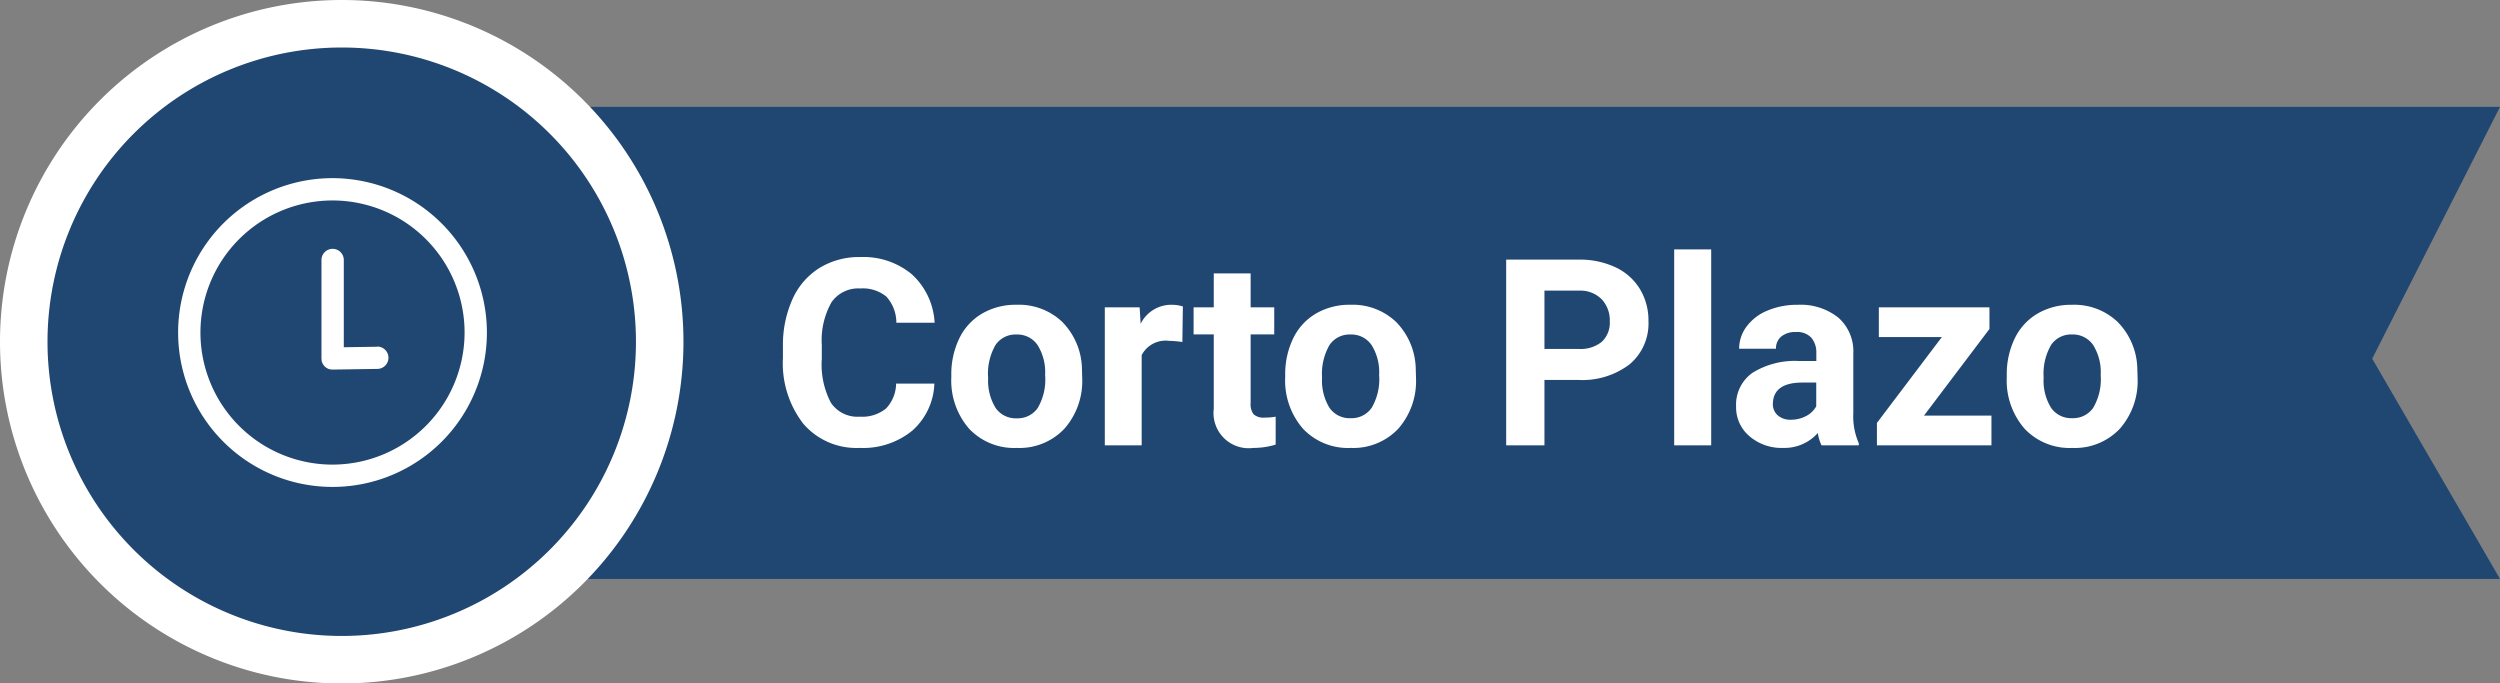 <svg xmlns="http://www.w3.org/2000/svg" width="105.251" height="28.774" viewBox="0 0 105.251 28.774">
  <rect x="0" y="0" width="105.251" height="28.774" fill="#808080" stroke="none"/>
  <g id="Group_24" data-name="Group 24" transform="translate(1749.5 -499.5)">
    <path id="Rectangle" d="M14,2h92.251L100.87,12.6l5.381,9.273H14Z" transform="translate(-1750.5 502)" fill="#204672" fill-rule="evenodd"/>
    <path id="Oval" d="M13.387,0A13.387,13.387,0,1,1,0,13.387,13.387,13.387,0,0,1,13.387,0Z" transform="translate(-1748.5 500.5)" fill="#204672" stroke="#fff" stroke-width="2"/>
    <path id="Path_17" data-name="Path 17" d="M6.837-2.6A2.767,2.767,0,0,1,5.906-.618,3.273,3.273,0,0,1,3.69.107,2.943,2.943,0,0,1,1.324-.905a4.151,4.151,0,0,1-.862-2.78v-.478a4.688,4.688,0,0,1,.4-1.987A2.979,2.979,0,0,1,2-7.469a3.182,3.182,0,0,1,1.716-.459A3.188,3.188,0,0,1,5.892-7.2a2.974,2.974,0,0,1,.956,2.036H5.237a1.633,1.633,0,0,0-.422-1.1,1.561,1.561,0,0,0-1.1-.341,1.369,1.369,0,0,0-1.206.577,3.236,3.236,0,0,0-.411,1.791v.591a3.463,3.463,0,0,0,.384,1.853,1.344,1.344,0,0,0,1.211.585A1.591,1.591,0,0,0,4.8-1.55,1.54,1.54,0,0,0,5.226-2.6Zm.714-.354A3.447,3.447,0,0,1,7.885-4.5a2.438,2.438,0,0,1,.959-1.047A2.8,2.8,0,0,1,10.3-5.919a2.646,2.646,0,0,1,1.92.72,2.889,2.889,0,0,1,.83,1.955l.011.4A3.038,3.038,0,0,1,12.311-.7a2.6,2.6,0,0,1-2,.808A2.608,2.608,0,0,1,8.3-.7,3.091,3.091,0,0,1,7.552-2.89Zm1.552.11a2.172,2.172,0,0,0,.312,1.267,1.028,1.028,0,0,0,.892.438,1.03,1.03,0,0,0,.881-.433A2.377,2.377,0,0,0,11.5-2.962a2.151,2.151,0,0,0-.317-1.259,1.03,1.03,0,0,0-.892-.446,1.013,1.013,0,0,0-.881.444A2.417,2.417,0,0,0,9.1-2.849Zm8.175-1.507A4.217,4.217,0,0,0,16.72-4.4a1.137,1.137,0,0,0-1.155.6V0H14.013V-5.812h1.466l.043.693a1.438,1.438,0,0,1,1.294-.8,1.626,1.626,0,0,1,.483.07ZM20.152-7.24v1.429h.994v1.139h-.994v2.9a.693.693,0,0,0,.124.462.62.62,0,0,0,.473.14,2.475,2.475,0,0,0,.457-.038V-.032a3.2,3.2,0,0,1-.94.14A1.482,1.482,0,0,1,18.6-1.542V-4.673h-.849V-5.812H18.6V-7.24Zm1.456,4.281A3.447,3.447,0,0,1,21.941-4.5,2.438,2.438,0,0,1,22.9-5.548a2.8,2.8,0,0,1,1.453-.371,2.646,2.646,0,0,1,1.92.72,2.889,2.889,0,0,1,.83,1.955l.011.4A3.038,3.038,0,0,1,26.367-.7a2.6,2.6,0,0,1-2,.808A2.608,2.608,0,0,1,22.357-.7a3.091,3.091,0,0,1-.749-2.191Zm1.552.11a2.172,2.172,0,0,0,.312,1.267,1.028,1.028,0,0,0,.892.438,1.03,1.03,0,0,0,.881-.433,2.377,2.377,0,0,0,.317-1.385,2.151,2.151,0,0,0-.317-1.259,1.03,1.03,0,0,0-.892-.446,1.013,1.013,0,0,0-.881.444A2.417,2.417,0,0,0,23.16-2.849Zm9.362.094V0H30.911V-7.82h3.051a3.53,3.53,0,0,1,1.55.322,2.375,2.375,0,0,1,1.029.916,2.553,2.553,0,0,1,.36,1.351,2.245,2.245,0,0,1-.787,1.813,3.277,3.277,0,0,1-2.178.663Zm0-1.305h1.439a1.415,1.415,0,0,0,.975-.3,1.094,1.094,0,0,0,.336-.859,1.29,1.29,0,0,0-.338-.929A1.264,1.264,0,0,0,34-6.515H32.522ZM39.542,0H37.984V-8.25h1.558Zm4.646,0a1.724,1.724,0,0,1-.156-.521,1.878,1.878,0,0,1-1.466.628,2.063,2.063,0,0,1-1.415-.494,1.589,1.589,0,0,1-.561-1.246,1.642,1.642,0,0,1,.685-1.418,3.379,3.379,0,0,1,1.979-.5h.714v-.333a.958.958,0,0,0-.207-.645.813.813,0,0,0-.653-.242.925.925,0,0,0-.615.188.639.639,0,0,0-.223.516H40.718A1.559,1.559,0,0,1,41.03-5a2.059,2.059,0,0,1,.881-.674,3.21,3.21,0,0,1,1.278-.244,2.536,2.536,0,0,1,1.705.54,1.888,1.888,0,0,1,.631,1.517v2.519a2.778,2.778,0,0,0,.231,1.251V0ZM42.9-1.08a1.337,1.337,0,0,0,.634-.153,1,1,0,0,0,.43-.411v-1h-.58q-1.166,0-1.241.806l-.005.091a.621.621,0,0,0,.2.478A.793.793,0,0,0,42.9-1.08Zm5.6-.172h2.841V0H46.519V-.945L49.253-4.56H46.6V-5.812h4.657V-4.9Zm3.486-1.708A3.447,3.447,0,0,1,52.32-4.5a2.438,2.438,0,0,1,.959-1.047,2.8,2.8,0,0,1,1.453-.371,2.646,2.646,0,0,1,1.92.72,2.889,2.889,0,0,1,.83,1.955l.011.4A3.038,3.038,0,0,1,56.746-.7a2.6,2.6,0,0,1-2,.808A2.608,2.608,0,0,1,52.736-.7a3.091,3.091,0,0,1-.749-2.191Zm1.552.11a2.172,2.172,0,0,0,.312,1.267,1.028,1.028,0,0,0,.892.438,1.03,1.03,0,0,0,.881-.433,2.377,2.377,0,0,0,.317-1.385,2.151,2.151,0,0,0-.317-1.259,1.03,1.03,0,0,0-.892-.446,1.013,1.013,0,0,0-.881.444A2.417,2.417,0,0,0,53.539-2.849Z" transform="translate(-1717 518.25)" fill="#fff"/>
    <g id="time-svgrepo-com" transform="translate(-1742.001 507)">
      <path id="Path_3" data-name="Path 3" d="M6.5,0A6.5,6.5,0,1,0,13,6.5,6.507,6.507,0,0,0,6.5,0Zm0,12.06A5.56,5.56,0,1,1,12.06,6.5,5.566,5.566,0,0,1,6.5,12.06Z" fill="#fff"/>
      <path id="Path_4" data-name="Path 4" d="M40.851,23.122h-.007l-1.4.021V19.47a.47.47,0,1,0-.94,0v4.153s0,0,0,0a.458.458,0,0,0,.006.055c0,.011,0,.023,0,.034a.444.444,0,0,0,.018.058c0,.01.006.02.01.03a.487.487,0,0,0,.03.055c0,.008.008.017.014.025a.5.5,0,0,0,.04.049c.006.007.011.014.017.021a.494.494,0,0,0,.049.041l.02.016a.455.455,0,0,0,.059.032l.021.011a.482.482,0,0,0,.074.023l.014,0a.477.477,0,0,0,.094.01h.007l1.881-.028a.47.47,0,0,0-.007-.94Z" transform="translate(-32.469 -16.024)" fill="#fff"/>
    </g>
  </g>
</svg>
